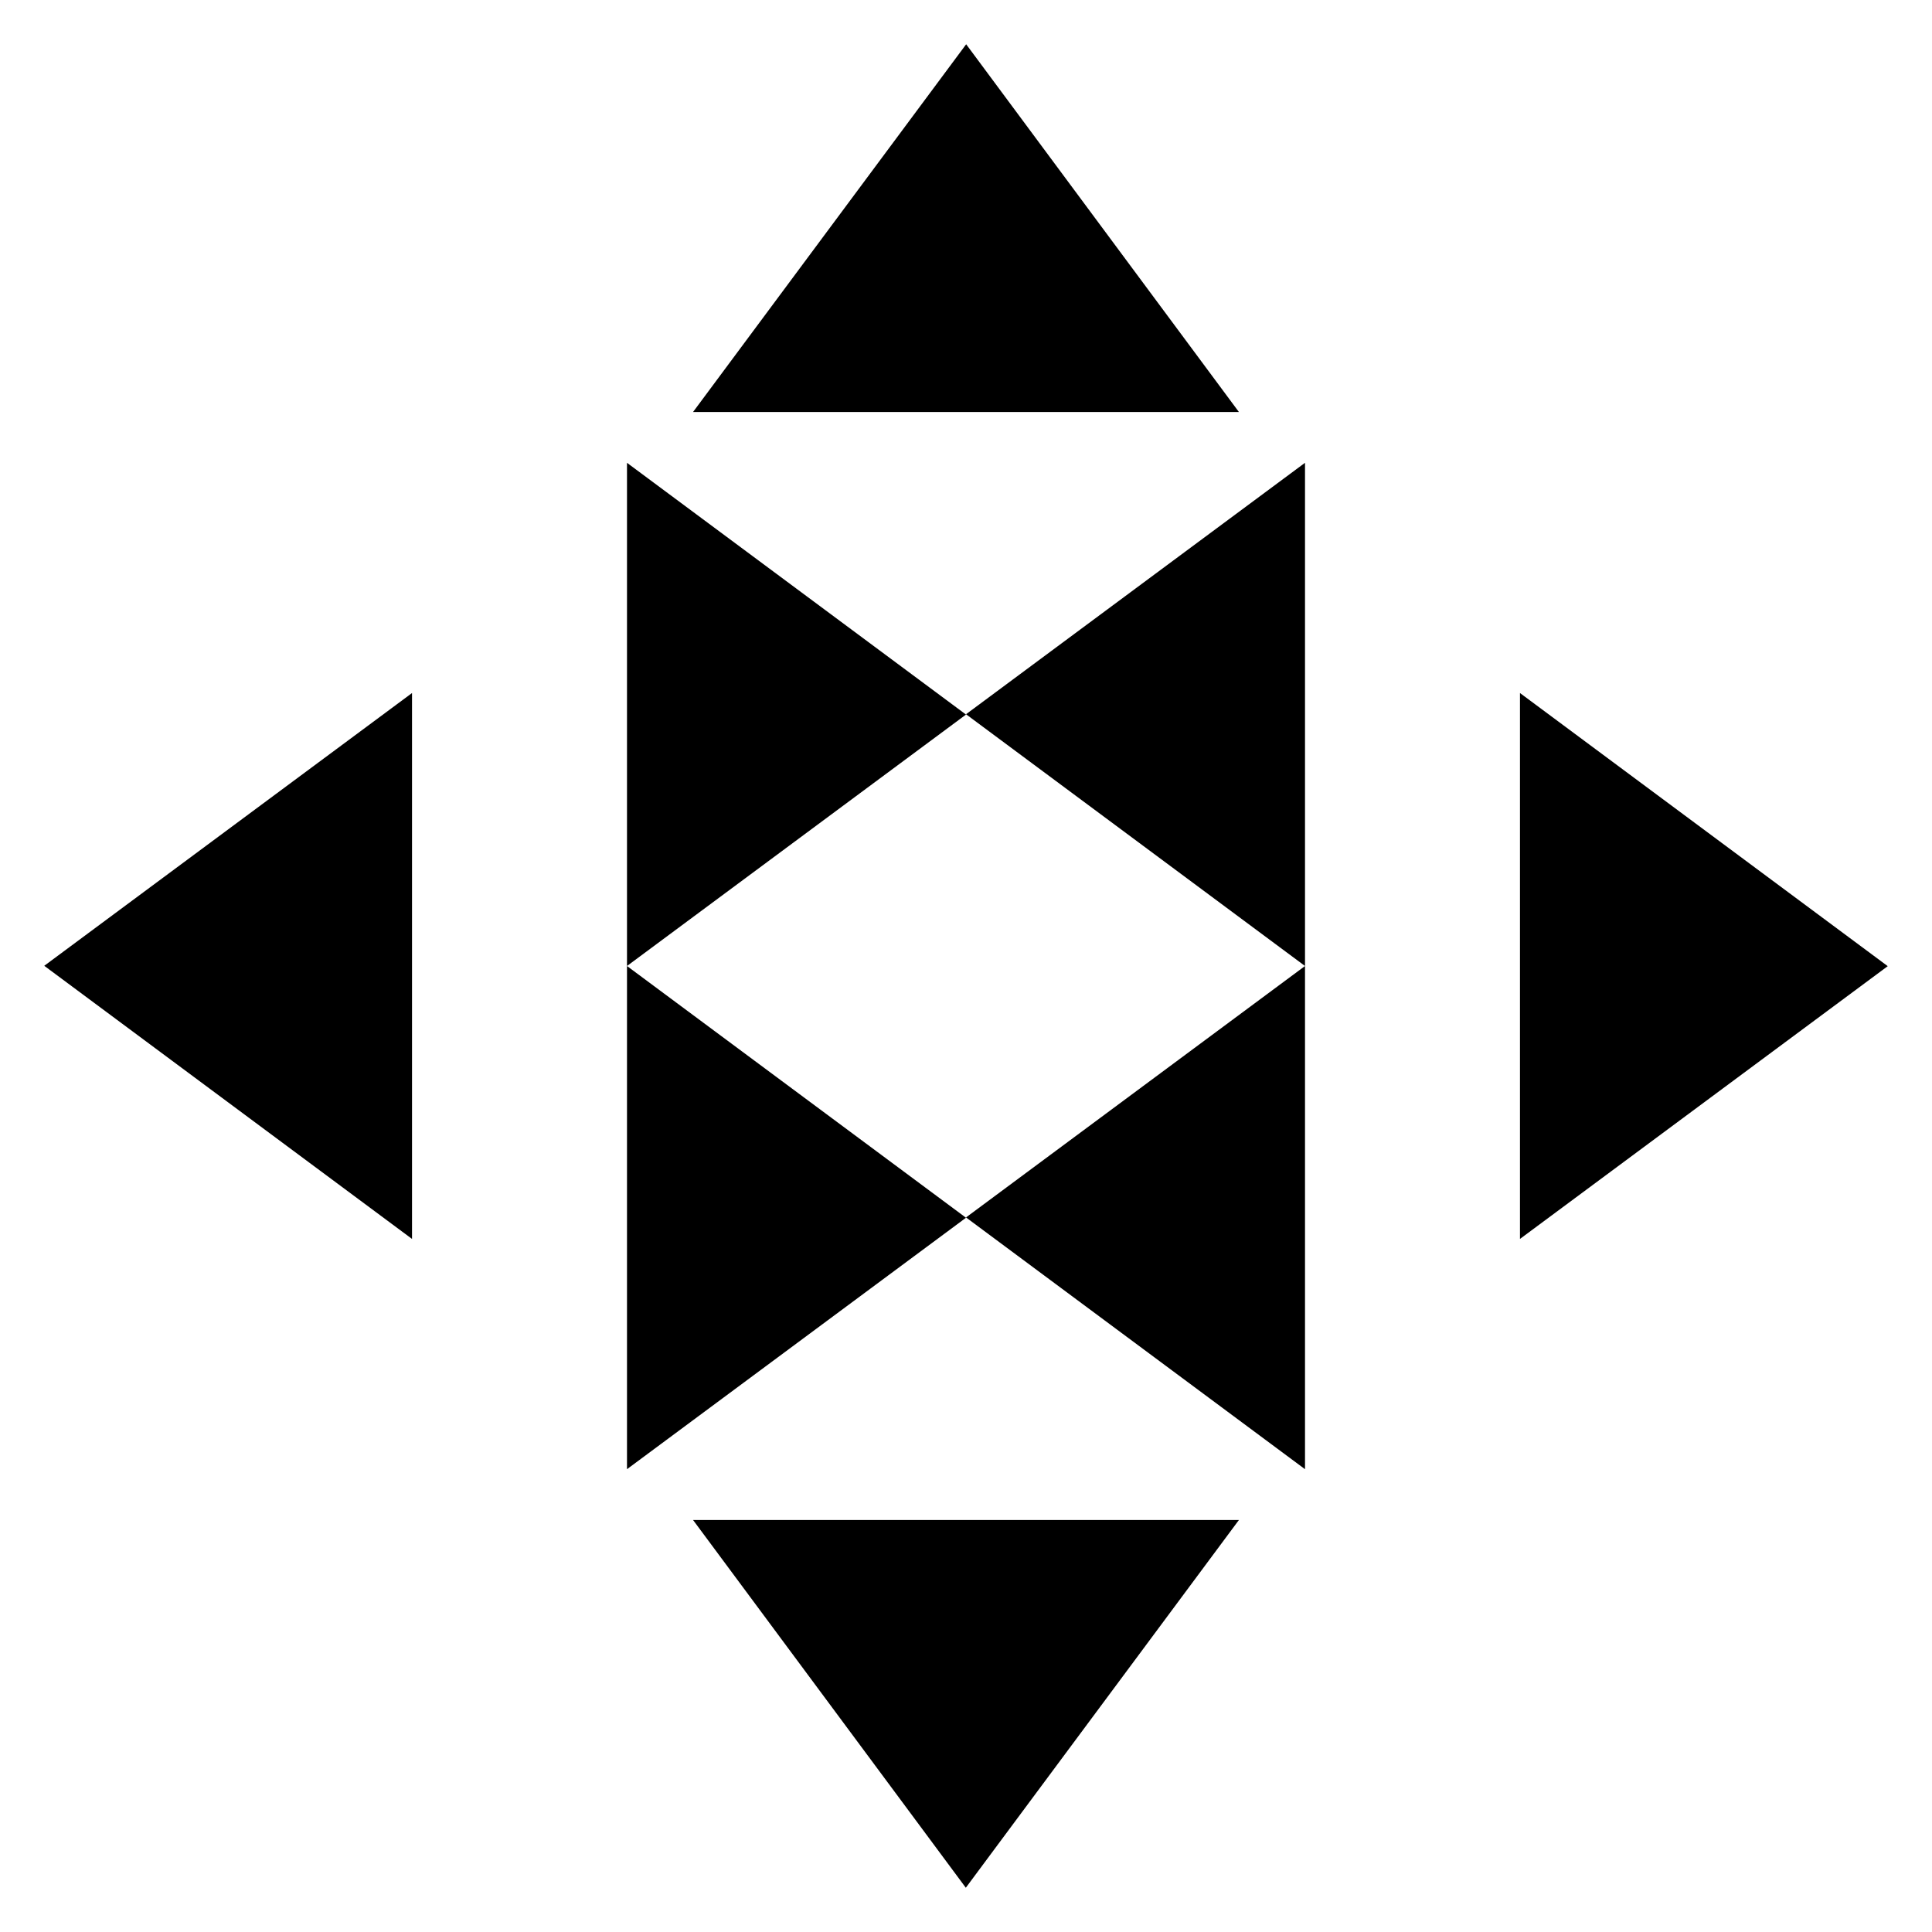 <?xml version="1.0" encoding="UTF-8"?>
<!-- Uploaded to: ICON Repo, www.iconrepo.com, Generator: ICON Repo Mixer Tools -->
<svg fill="#000000" width="800px" height="800px" version="1.1" viewBox="144 144 512 512" xmlns="http://www.w3.org/2000/svg">
 <g>
  <path d="m546.81 327.66 97.461 72.383-97.461 72.285z"/>
  <path d="m253.19 472.33-97.461-72.383 97.461-72.285z"/>
  <path d="m472.33 546.81-72.379 97.461-72.289-97.461z"/>
  <path d="m327.66 253.19 72.383-97.461 72.285 97.461z"/>
  <path d="m310.16 266.65 89.84 66.719-89.84 66.633z"/>
  <path d="m489.84 400-89.836-66.719 89.836-66.633z"/>
  <path d="m310.16 400 89.84 66.715-89.84 66.633z"/>
  <path d="m489.84 533.35-89.836-66.719 89.836-66.629z"/>
 </g>
</svg>